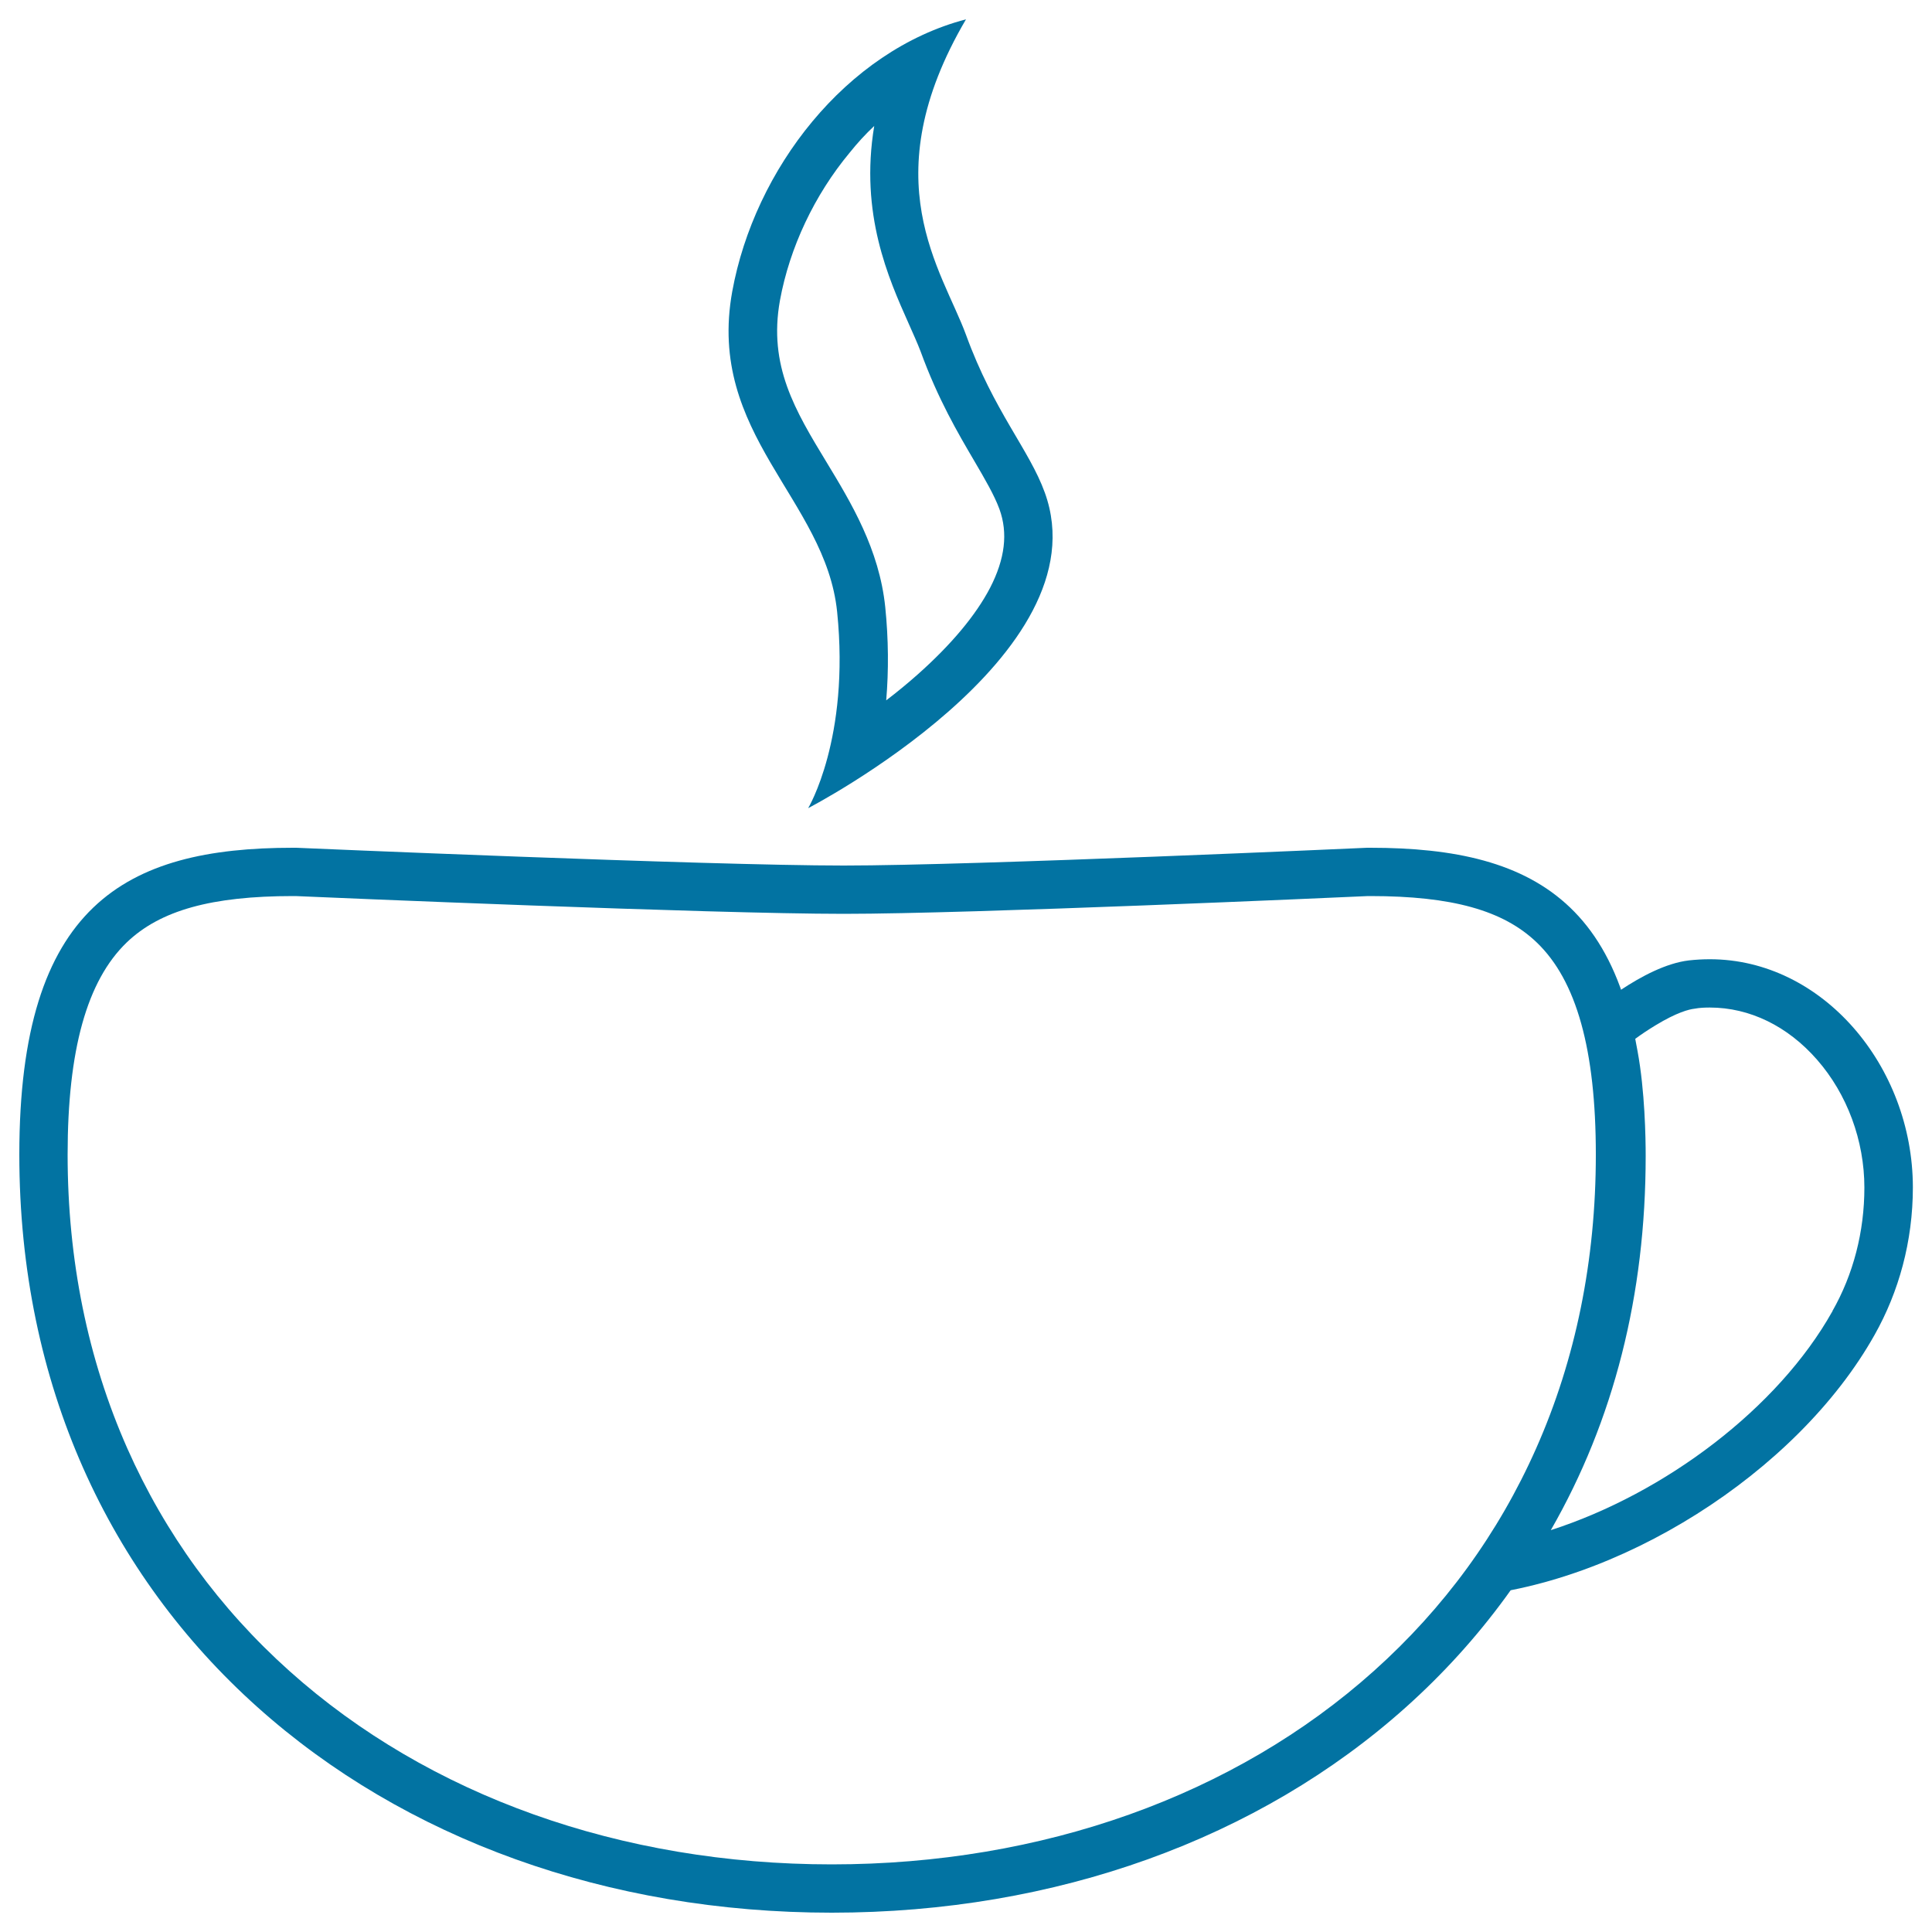 <svg xmlns="http://www.w3.org/2000/svg" viewBox="0 0 1000 1000" style="fill:#0273a2">
<title>Meeting Room SVG icon</title>
<path d="M452.5,65.2c-7.6,45.6,7.5,79.1,17.7,102c2.4,5.4,4.7,10.5,6.3,14.7c9,24.7,19.4,42.4,27.8,56.7c5.5,9.4,10.3,17.6,13,24.9c4.5,12.4,2.9,25.7-4.8,40.7c-7.4,14.2-20,29.3-37.4,44.8c-5.4,4.8-10.9,9.3-16.4,13.5c1.3-15.4,1.2-31.6-0.5-48.3c-3.1-29.9-17.6-53.9-30.4-75c-16.2-26.7-30.2-49.8-24.1-83.7c5-27.3,17.8-54.5,36.1-76.5C443.8,74,448,69.4,452.5,65.2 M500,10c-62.2,16.3-109.5,77.7-121,140.9c-13.4,74,48.3,107.3,54.3,165.8c6.7,65.6-15,101.6-15,101.6s153-79.1,122.5-163.3c-8-22.2-26.4-42.1-40.8-81.7C487.7,139.8,451.2,93.1,500,10L500,10z"/><path d="M885,521.5c20.6,0,40.3,9.6,55.5,27c15.6,17.8,24.5,41.9,24.5,66.2c0,22.8-5.7,44.9-16.6,64l0.3,0.3l-0.3-0.2c-28.1,50.1-86.5,94.1-145.7,113.2c32.6-56.8,49.1-121.7,49.1-193.7c0-9.4-0.4-33.6-4.2-54.2c-0.4-2.4-0.9-4.5-1.2-6.4c3.1-2.3,6.7-4.7,10.5-7c11-6.7,17.4-8.3,20.2-8.6C879.7,521.6,882.4,521.5,885,521.5 M885,496.5c-3.6,0-7.2,0.2-10.8,0.6c-23.7,2.8-51.4,27.5-55.8,30.5c0.7,2.6,1.6,4.6,4.7,21c2.8,15.1,3.8,34.5,3.8,49.6c0,89-26.9,165.6-77.9,227.8l6.6,0.6c81.2-5.4,174.4-63.9,214.7-135.7l0,0c12.5-22.2,19.8-48.3,19.8-76.4C990,551.8,943.3,496.5,885,496.5L885,496.5z"/><path d="M709.3,463.8c42.3,0,68.8,7.4,86.1,24C816,507.5,826,543.4,826,597.6c0,54.7-10.4,105.9-30.9,152.1c-19.5,44-47.7,82.7-84,115.2C639.1,929.4,539.5,965,430.5,965c-109,0-208.6-35.5-280.7-100.1c-36.2-32.4-64.4-71.2-83.9-115.2C45.4,703.4,35,652.2,35,597.6c0-54.1,10-90,30.6-109.8c17.3-16.6,43.9-24,86.1-24c0.4,0,0.9,0,1.3,0c15.8,0.7,214.5,9.2,283.8,9.2c66.2,0,256-8.5,271.3-9.2C708.5,463.8,708.9,463.8,709.3,463.8 M707.6,438.8c0,0-203.1,9.2-270.9,9.2c-70.8,0-283.4-9.2-283.4-9.2v0c-0.6,0-1.1,0-1.7,0C64.8,438.8,10,468.5,10,597.6C10,836.8,198.2,990,430.5,990C662.8,990,851,836.8,851,597.6c0-129.1-54.8-158.8-141.7-158.8C708.8,438.8,708.2,438.8,707.6,438.8L707.6,438.8L707.6,438.8z"/>
</svg>